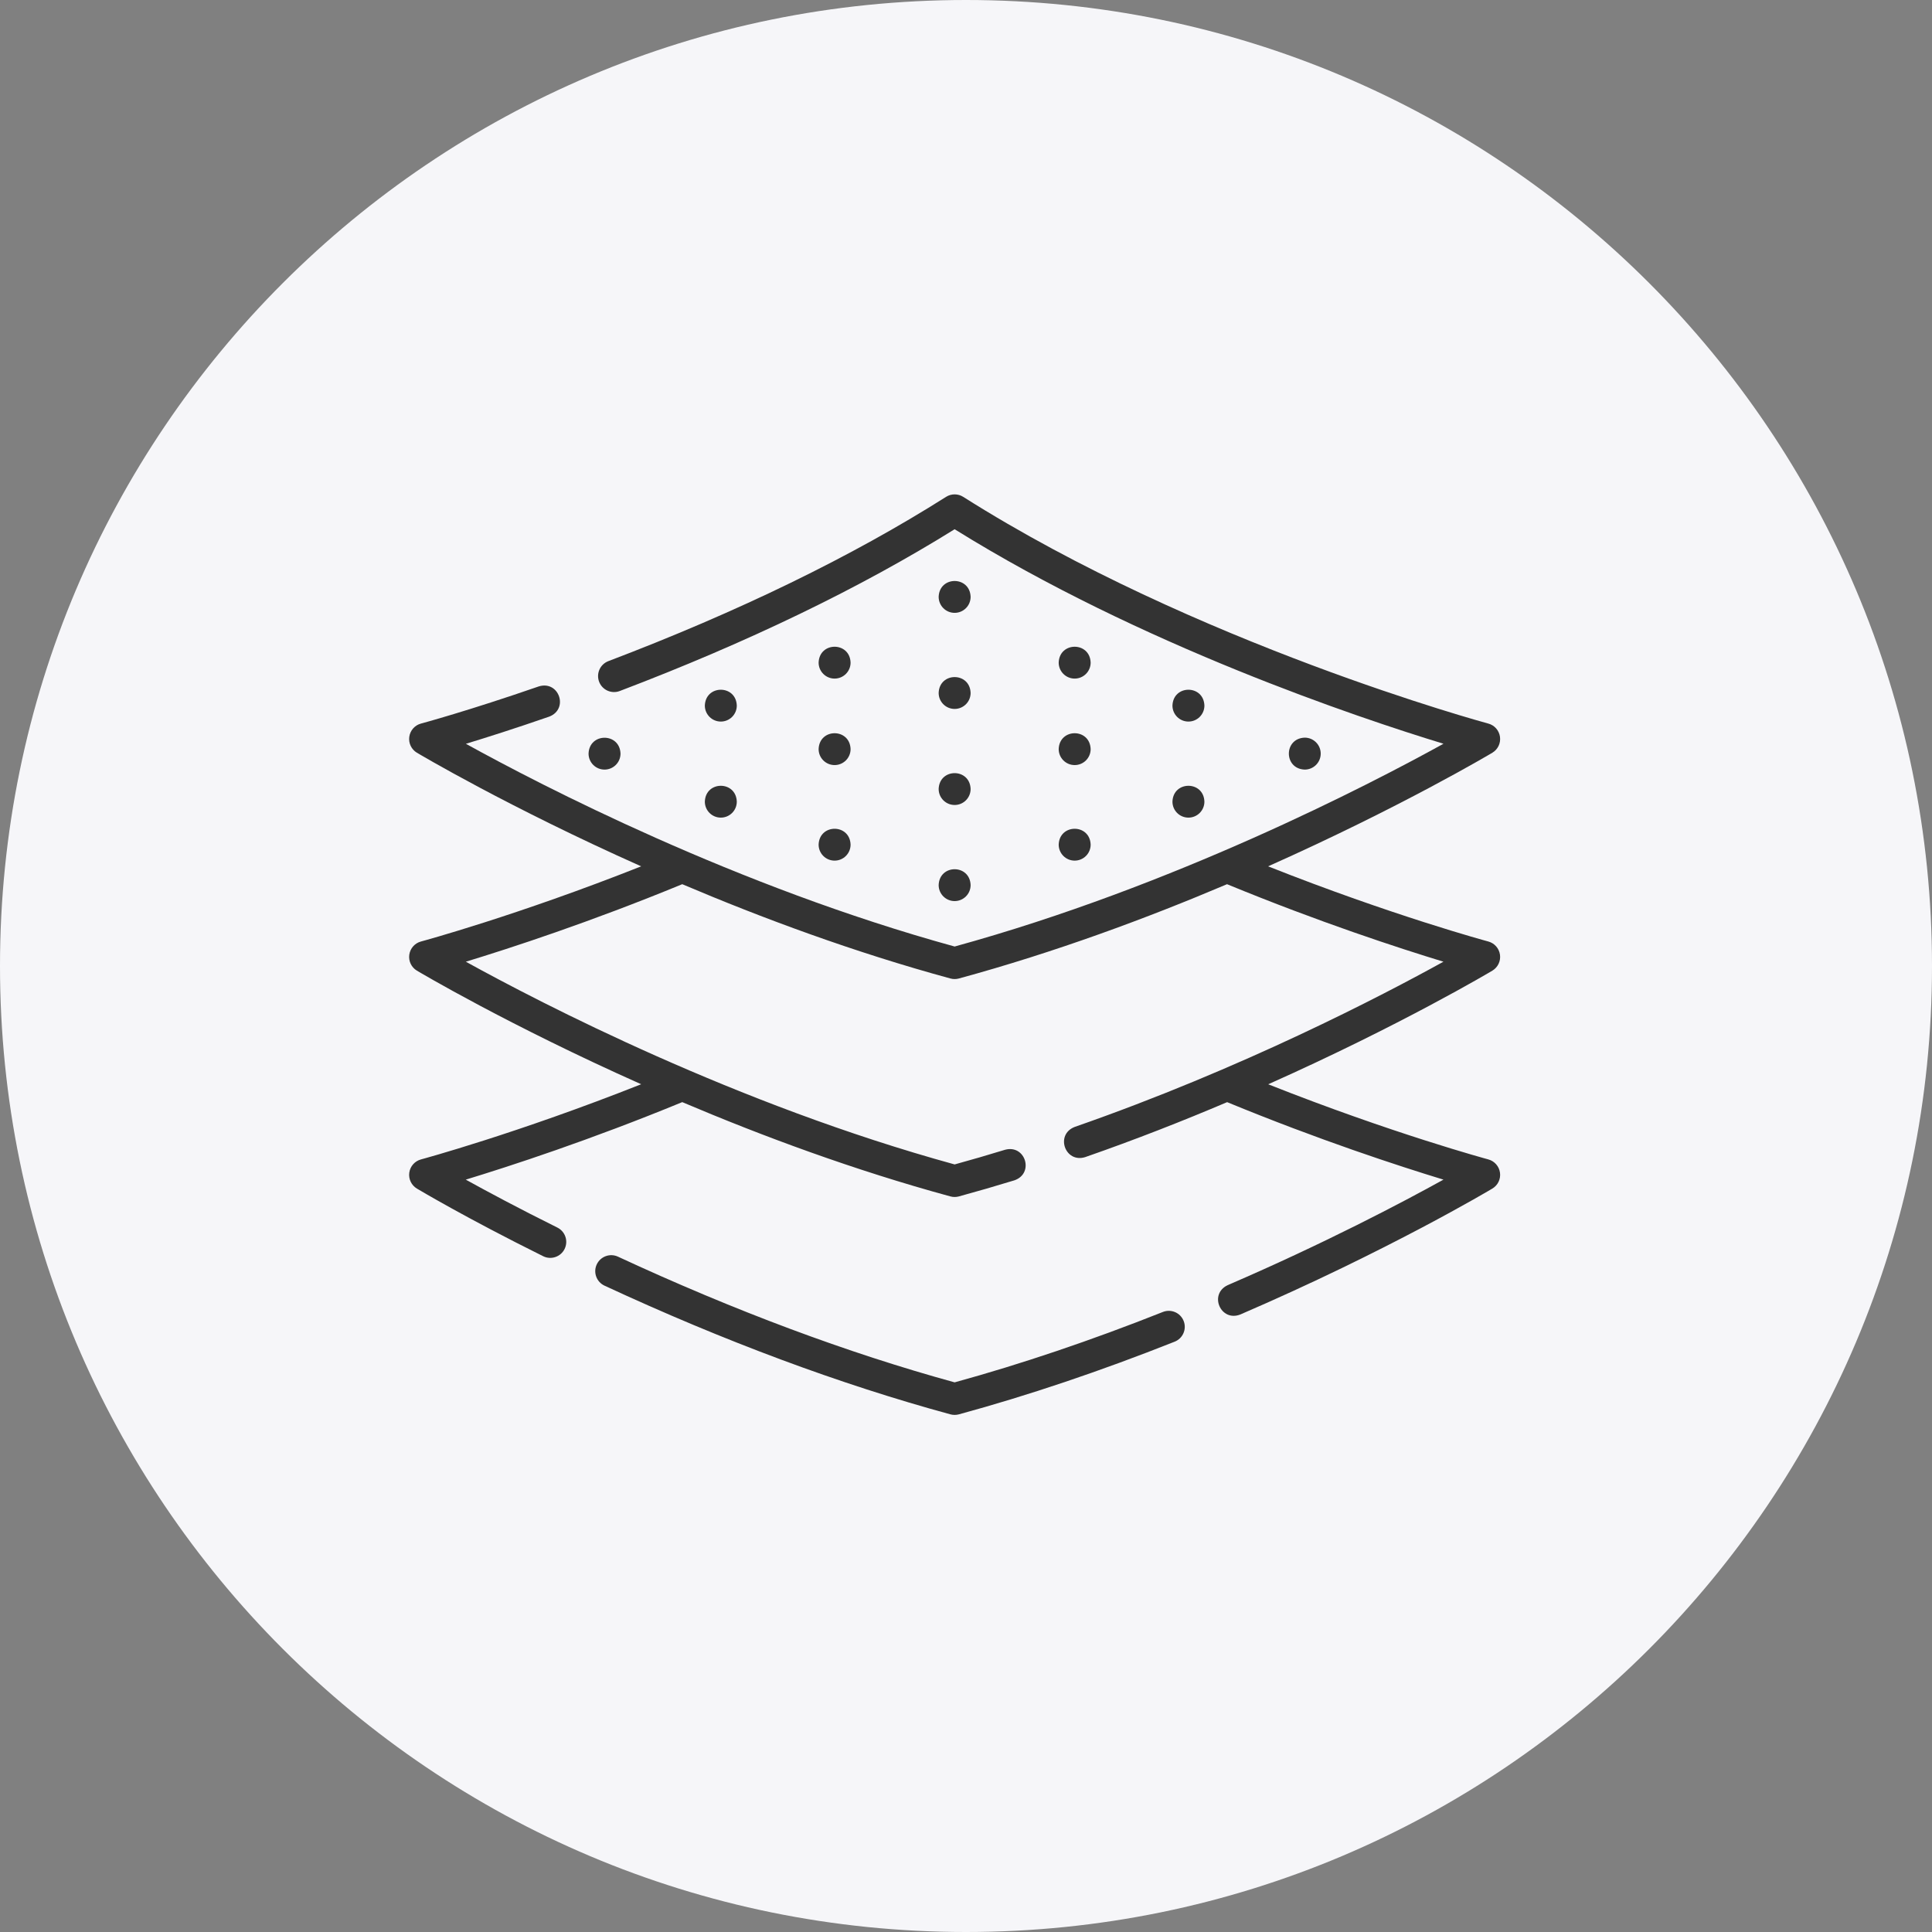 <svg width="85" height="85" viewBox="0 0 85 85" fill="none" xmlns="http://www.w3.org/2000/svg">
<rect x="0" y="0" width="85" height="85" fill="#808080" stroke="none"/>
<path d="M0 42.5C0 19.028 19.028 0 42.5 0C65.972 0 85 19.028 85 42.5C85 65.972 65.972 85 42.5 85C19.028 85 0 65.972 0 42.5Z" fill="#F6F6F9"/>
<g clip-path="url(#clip0_19265_5885)">
<path d="M65.993 42.004C65.954 41.724 65.751 41.495 65.479 41.422C65.433 41.41 61.249 40.279 55.791 38.115C61.646 35.506 65.594 33.155 65.659 33.116C65.901 32.971 66.032 32.695 65.993 32.416C65.954 32.136 65.752 31.907 65.479 31.834C65.352 31.8 52.605 28.337 42.376 21.859C42.147 21.714 41.854 21.714 41.624 21.859C37.481 24.483 32.482 26.915 26.766 29.087C26.403 29.225 26.221 29.631 26.358 29.994C26.497 30.358 26.903 30.54 27.266 30.402C32.898 28.261 37.853 25.867 42 23.284C50.167 28.369 59.764 31.579 63.507 32.722C60.21 34.544 51.612 39.001 42 41.643C32.39 39.001 23.796 34.547 20.497 32.724C21.405 32.448 22.659 32.05 24.165 31.528C25.034 31.193 24.595 29.925 23.705 30.199C20.611 31.271 18.542 31.829 18.521 31.834C18.248 31.907 18.046 32.136 18.007 32.416C17.968 32.695 18.099 32.971 18.341 33.116C18.407 33.155 22.354 35.506 28.209 38.115C22.755 40.277 18.567 41.41 18.521 41.422C18.248 41.495 18.046 41.724 18.007 42.004C17.968 42.283 18.099 42.559 18.341 42.704C18.407 42.743 22.354 45.094 28.209 47.702C22.755 49.865 18.567 50.997 18.521 51.01C18.248 51.083 18.046 51.312 18.007 51.591C17.968 51.871 18.099 52.146 18.341 52.292C18.428 52.343 20.495 53.58 23.897 55.268C24.237 55.439 24.666 55.302 24.839 54.951C25.012 54.603 24.87 54.181 24.522 54.008C22.817 53.162 21.438 52.422 20.492 51.899C22.438 51.306 25.962 50.158 30.016 48.489C33.523 49.978 37.574 51.484 41.816 52.638C41.936 52.671 42.064 52.671 42.185 52.638C42.987 52.419 43.81 52.181 44.631 51.929C45.511 51.625 45.117 50.342 44.218 50.585C43.475 50.813 42.729 51.03 42 51.23C32.389 48.589 23.793 44.132 20.495 42.311C22.441 41.718 25.964 40.57 30.016 38.901C33.523 40.39 37.574 41.896 41.816 43.05C41.936 43.083 42.064 43.083 42.185 43.05C46.426 41.896 50.478 40.39 53.984 38.901C58.037 40.57 61.56 41.718 63.506 42.311C60.827 43.792 54.649 47.015 47.282 49.58C46.41 49.92 46.86 51.185 47.745 50.908C49.951 50.14 52.053 49.313 53.989 48.49C58.04 50.159 61.562 51.306 63.507 51.899C61.696 52.901 58.288 54.698 54.013 56.541C53.168 56.942 53.707 58.172 54.569 57.832C61.078 55.027 65.614 52.319 65.659 52.291C65.901 52.146 66.033 51.87 65.993 51.591C65.954 51.312 65.752 51.083 65.479 51.009C65.434 50.997 61.248 49.865 55.796 47.704C61.648 45.095 65.604 42.737 65.659 42.704C65.9 42.559 66.032 42.283 65.993 42.004Z" fill="#333333"/>
<path d="M51.162 57.721C48.017 58.97 44.935 60.011 42 60.818C37.287 59.523 32.305 57.663 27.188 55.288C26.836 55.125 26.418 55.278 26.254 55.63C26.09 55.982 26.244 56.4 26.596 56.564C31.852 59.003 36.972 60.908 41.816 62.226C41.936 62.258 42.064 62.258 42.185 62.226C45.226 61.398 48.421 60.322 51.681 59.028C52.042 58.885 52.219 58.476 52.075 58.115C51.932 57.754 51.523 57.578 51.162 57.721Z" fill="#333333"/>
<path d="M42 26.963C42.388 26.963 42.703 26.648 42.703 26.259C42.671 25.329 41.329 25.329 41.297 26.259C41.297 26.648 41.612 26.963 42 26.963Z" fill="#333333"/>
<path d="M42 31.19C42.388 31.19 42.703 30.875 42.703 30.487C42.671 29.556 41.329 29.556 41.297 30.487C41.297 30.875 41.612 31.19 42 31.19Z" fill="#333333"/>
<path d="M42 35.416C42.388 35.416 42.703 35.101 42.703 34.713C42.671 33.782 41.329 33.783 41.297 34.713C41.297 35.101 41.612 35.416 42 35.416Z" fill="#333333"/>
<path d="M42 39.644C42.388 39.644 42.703 39.329 42.703 38.941C42.671 38.01 41.329 38.01 41.297 38.941C41.297 39.329 41.612 39.644 42 39.644Z" fill="#333333"/>
<path d="M47.281 37.864C47.67 37.864 47.984 37.549 47.984 37.16C47.952 36.23 46.61 36.23 46.578 37.16C46.578 37.549 46.893 37.864 47.281 37.864Z" fill="#333333"/>
<path d="M47.281 33.66C47.67 33.66 47.984 33.346 47.984 32.957C47.952 32.026 46.61 32.027 46.578 32.957C46.578 33.346 46.893 33.66 47.281 33.66Z" fill="#333333"/>
<path d="M47.281 29.855C47.67 29.855 47.984 29.54 47.984 29.152C47.952 28.221 46.61 28.221 46.578 29.152C46.578 29.54 46.893 29.855 47.281 29.855Z" fill="#333333"/>
<path d="M52.286 31.746C52.674 31.746 52.989 31.431 52.989 31.043C52.957 30.113 51.615 30.113 51.583 31.043C51.583 31.431 51.898 31.746 52.286 31.746Z" fill="#333333"/>
<path d="M52.286 35.972C52.674 35.972 52.989 35.658 52.989 35.269C52.957 34.339 51.615 34.339 51.583 35.269C51.583 35.658 51.898 35.972 52.286 35.972Z" fill="#333333"/>
<path d="M58.106 33.156C58.106 32.768 57.791 32.453 57.403 32.453C56.472 32.485 56.472 33.827 57.403 33.859C57.791 33.859 58.106 33.545 58.106 33.156Z" fill="#333333"/>
<path d="M36.719 37.864C37.107 37.864 37.422 37.549 37.422 37.16C37.39 36.23 36.048 36.23 36.016 37.16C36.016 37.549 36.33 37.864 36.719 37.864Z" fill="#333333"/>
<path d="M36.719 33.66C37.107 33.66 37.422 33.346 37.422 32.957C37.39 32.026 36.048 32.027 36.016 32.957C36.016 33.346 36.33 33.66 36.719 33.66Z" fill="#333333"/>
<path d="M36.719 29.855C37.107 29.855 37.422 29.54 37.422 29.152C37.39 28.221 36.048 28.221 36.016 29.152C36.016 29.54 36.33 29.855 36.719 29.855Z" fill="#333333"/>
<path d="M31.713 31.746C32.101 31.746 32.416 31.431 32.416 31.043C32.384 30.113 31.042 30.113 31.01 31.043C31.01 31.431 31.325 31.746 31.713 31.746Z" fill="#333333"/>
<path d="M31.713 35.972C32.101 35.972 32.416 35.658 32.416 35.269C32.384 34.339 31.042 34.339 31.01 35.269C31.01 35.658 31.325 35.972 31.713 35.972Z" fill="#333333"/>
<path d="M26.597 33.859C26.985 33.859 27.3 33.544 27.3 33.156C27.268 32.225 25.926 32.225 25.894 33.156C25.894 33.544 26.208 33.859 26.597 33.859Z" fill="#333333"/>
</g>
<defs>
<clipPath id="clip0_19265_5885">
<rect width="48" height="48" fill="white" transform="translate(18 18)"/>
</clipPath>
</defs>
</svg>
